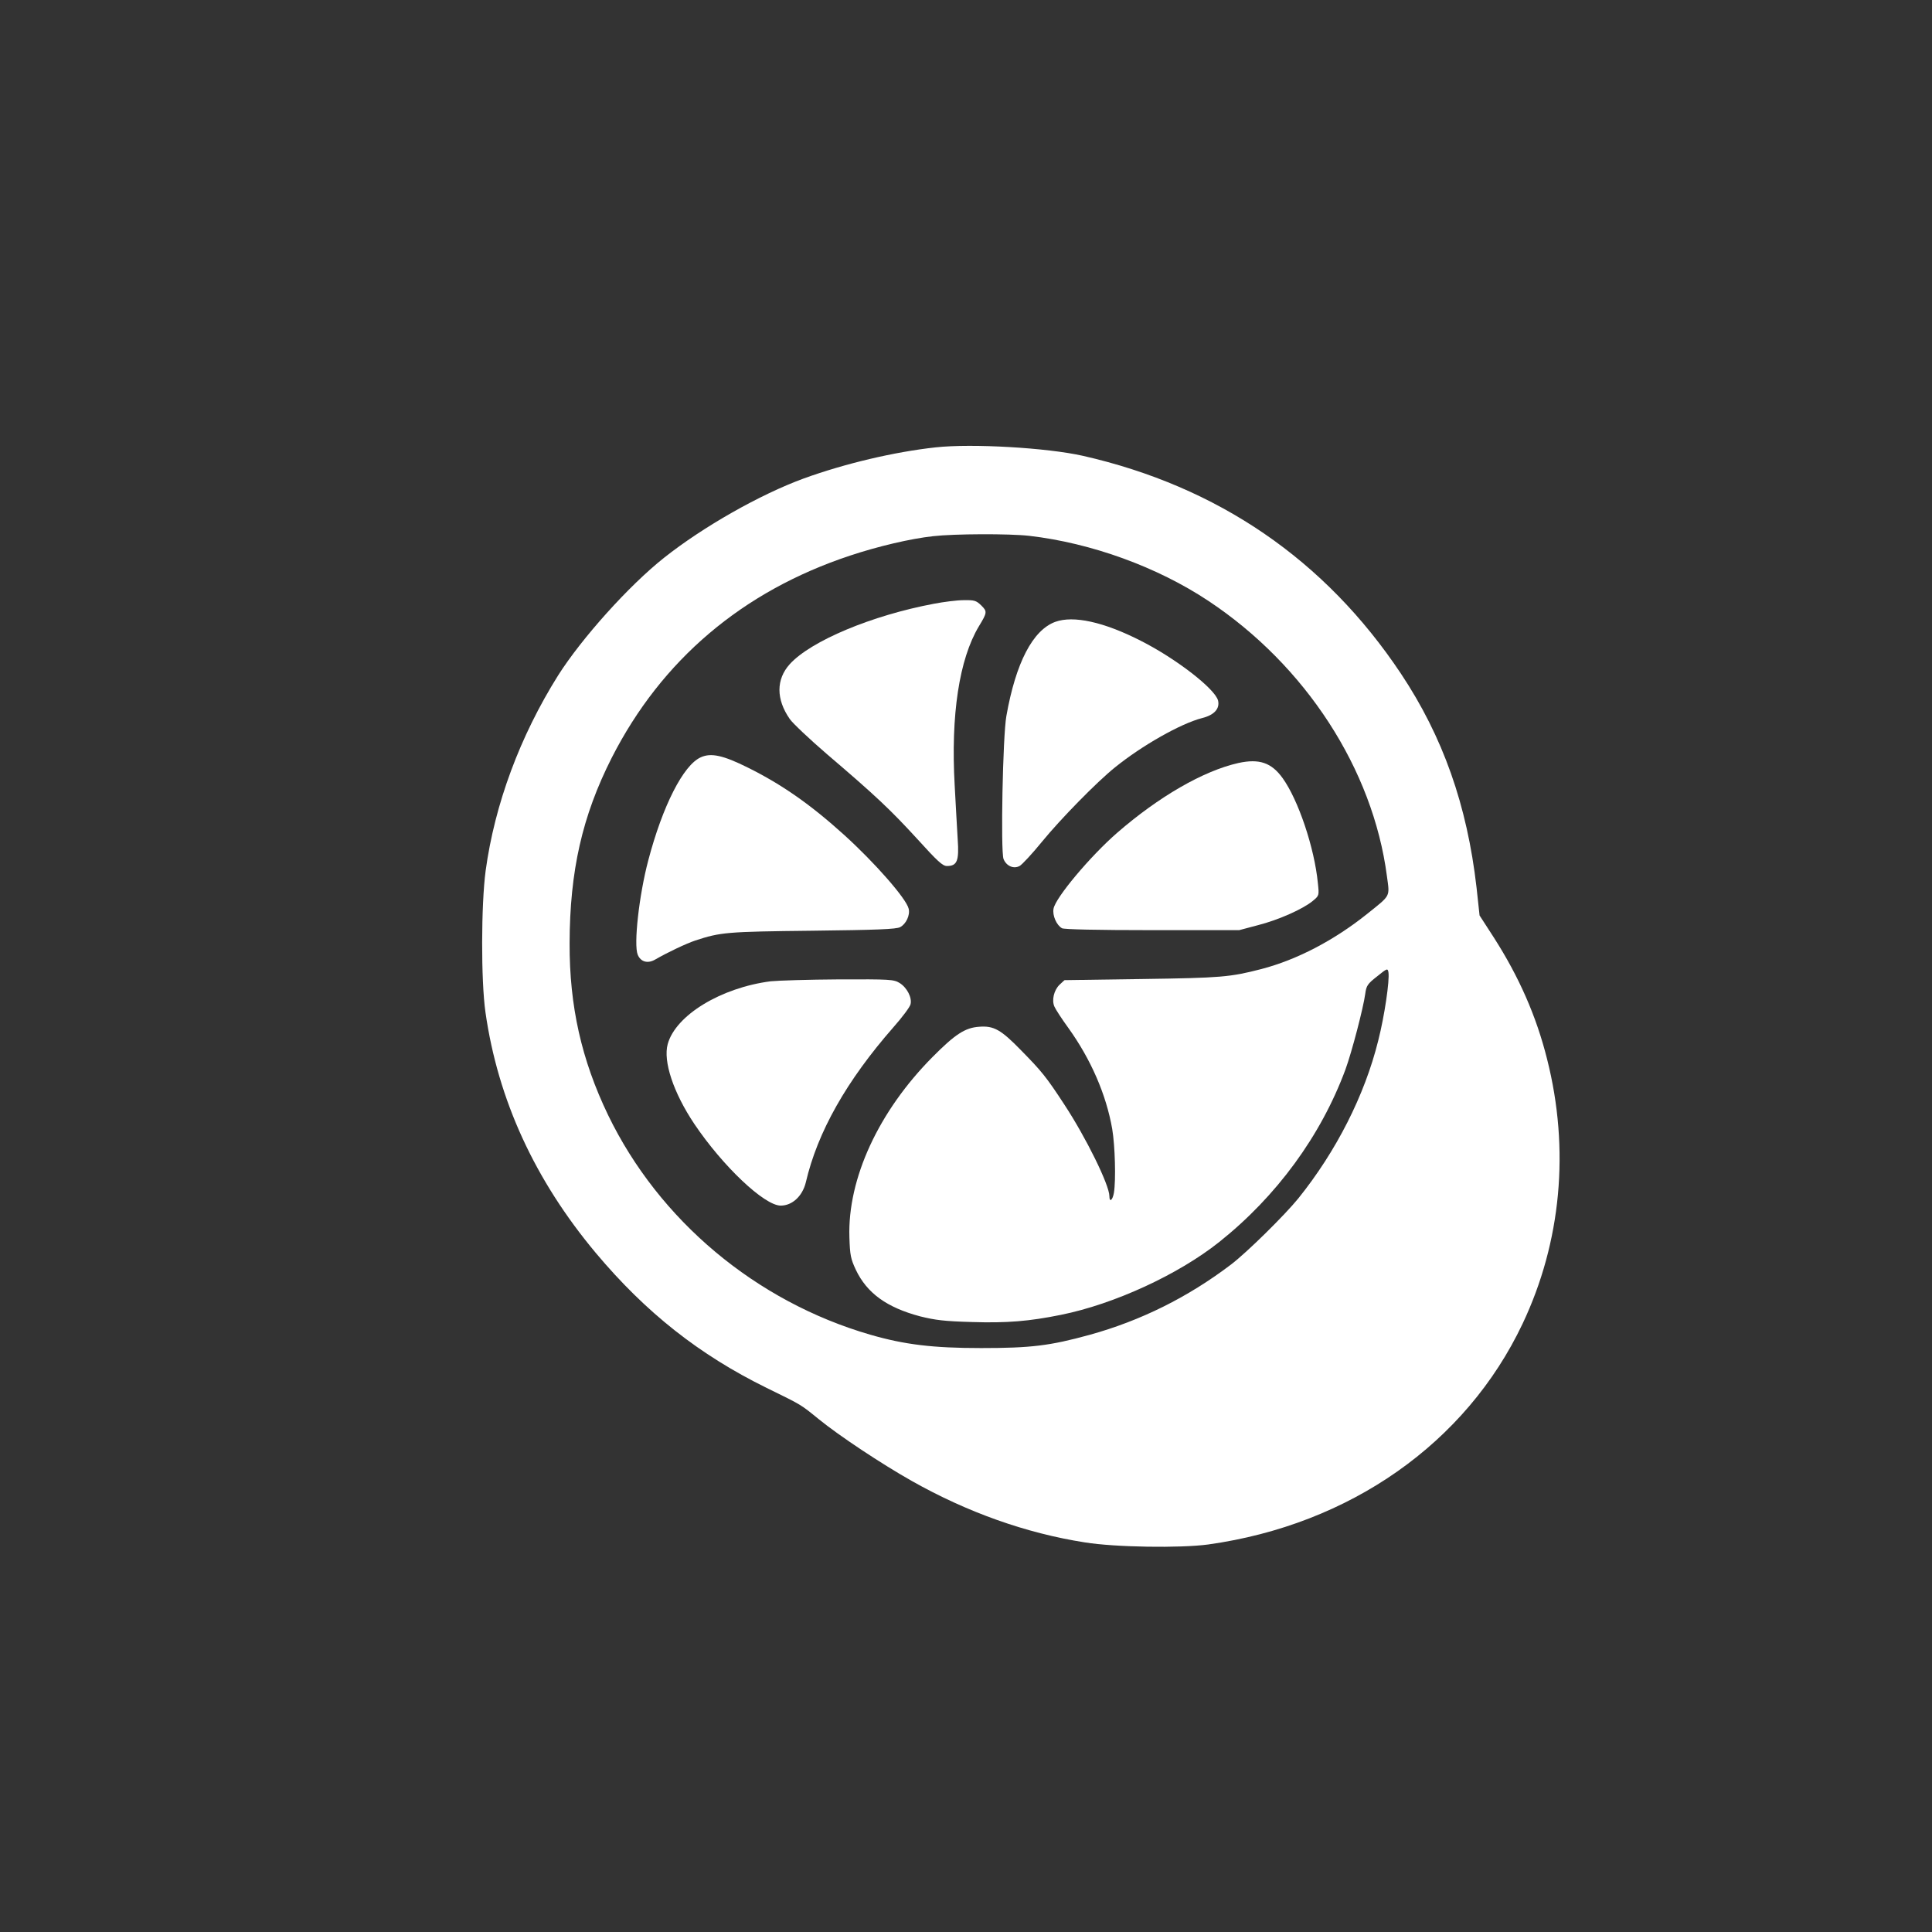 <?xml version="1.0" standalone="no"?>
<!DOCTYPE svg PUBLIC "-//W3C//DTD SVG 20010904//EN"
 "http://www.w3.org/TR/2001/REC-SVG-20010904/DTD/svg10.dtd">
<svg version="1.0" xmlns="http://www.w3.org/2000/svg"
 width="1024pt" height="1024pt" viewBox="0 0 1024 1024"
 preserveAspectRatio="xMidYMid meet">

<rect x="0" y="0" width="1024" height="1024" fill="#333333" stroke="none"/>

<g transform="translate(0,1024) scale(0.1,-0.1)"
fill="#ffffff" stroke="none">
<path d="M4960 7869 c-220 -24 -482 -86 -700 -165 -232 -85 -533 -256 -740
-420 -187 -148 -437 -427 -562 -624 -202 -322 -336 -683 -384 -1035 -24 -180
-25 -582 -1 -750 66 -464 262 -890 585 -1276 265 -316 549 -540 905 -715 190
-93 178 -86 278 -167 107 -87 330 -235 491 -326 294 -166 605 -277 918 -326
161 -26 506 -31 654 -11 751 105 1366 537 1666 1170 205 433 251 924 130 1402
-57 228 -149 437 -283 646 l-75 116 -16 148 c-50 436 -178 799 -401 1134 -402
603 -969 991 -1685 1154 -191 43 -588 66 -780 45z m495 -469 c329 -38 679
-165 950 -345 515 -342 872 -892 946 -1459 15 -112 22 -98 -105 -200 -175
-140 -372 -243 -560 -292 -166 -43 -213 -47 -633 -53 l-411 -6 -26 -24 c-30
-29 -43 -83 -27 -117 6 -14 39 -65 74 -113 119 -166 200 -352 232 -535 15 -90
20 -270 9 -338 -7 -40 -24 -53 -24 -18 0 59 -124 311 -239 486 -96 147 -120
176 -229 287 -107 110 -145 131 -222 125 -75 -5 -128 -40 -247 -160 -286 -288
-451 -645 -441 -956 3 -95 7 -114 34 -172 59 -124 164 -200 341 -247 81 -20
129 -26 274 -30 187 -6 304 4 472 38 283 57 623 214 839 386 304 242 539 563
669 914 34 93 95 327 105 401 6 44 12 53 63 93 53 43 56 44 60 22 7 -43 -21
-233 -54 -362 -72 -291 -223 -587 -423 -836 -72 -89 -273 -287 -357 -351 -229
-174 -479 -298 -750 -373 -211 -58 -311 -70 -575 -70 -255 0 -405 18 -588 71
-606 176 -1119 606 -1389 1164 -141 293 -205 577 -204 910 1 384 67 675 223
983 264 519 693 883 1263 1072 147 49 321 90 440 103 113 13 403 14 510 2z"/>
<path d="M4950 7040 c-330 -62 -652 -197 -764 -320 -73 -81 -73 -186 0 -291
15 -22 104 -106 198 -187 259 -221 336 -294 478 -449 107 -118 134 -143 157
-143 54 0 65 27 57 142 -3 57 -11 185 -16 286 -21 373 24 668 128 842 45 74
45 79 13 111 -27 26 -36 29 -93 28 -35 0 -106 -9 -158 -19z"/>
<path d="M5593 6944 c-119 -44 -209 -216 -259 -499 -19 -104 -31 -717 -15
-758 15 -37 53 -54 85 -37 13 7 67 65 119 129 99 121 292 318 387 394 142 115
348 232 461 261 65 16 95 50 85 93 -16 62 -222 222 -410 317 -196 100 -357
135 -453 100z"/>
<path d="M3714 6226 c-92 -41 -202 -257 -278 -546 -49 -185 -78 -447 -56 -500
16 -39 54 -49 94 -25 64 37 163 84 211 100 134 44 165 47 620 52 342 4 446 8
466 19 31 16 54 64 45 98 -13 54 -180 244 -341 390 -179 162 -331 268 -510
357 -132 66 -197 80 -251 55z"/>
<path d="M6564 6196 c-187 -42 -423 -179 -644 -371 -142 -124 -325 -342 -336
-401 -7 -36 16 -88 45 -104 13 -6 183 -10 479 -10 l460 0 98 26 c111 28 242
87 292 129 34 28 34 29 27 94 -18 187 -104 442 -187 557 -59 82 -124 104 -234
80z"/>
<path d="M4085 5039 c-264 -34 -504 -180 -546 -333 -25 -91 30 -257 141 -423
150 -223 371 -433 458 -433 61 0 115 50 133 123 62 267 216 539 464 822 47 53
88 108 91 122 9 35 -19 89 -58 113 -31 19 -50 20 -323 19 -159 -1 -321 -6
-360 -10z"/>
</g>
</svg>
